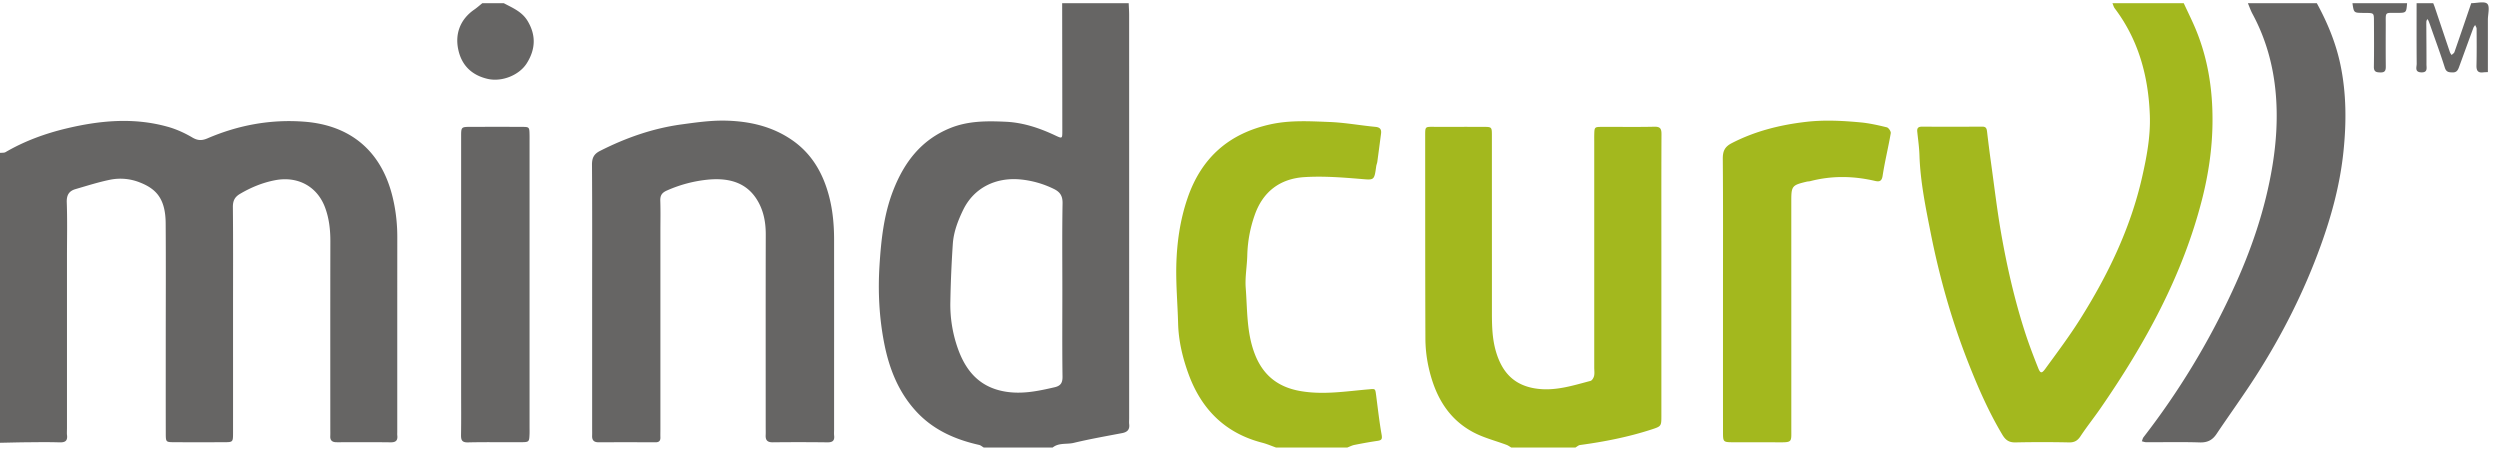 <svg height="30" viewBox="0 0 167 30" width="167" xmlns="http://www.w3.org/2000/svg"><g fill="none" fill-rule="evenodd"><path d="m75.397.212c.01.264.029.527.029.79.002 8.982.001 17.963.001 26.944 0 .132-.013.266.003.396.042.363-.133.525-.474.59-1.082.206-2.167.397-3.237.653-.466.111-.988-.025-1.402.31h-4.603c-.103-.06-.2-.15-.312-.175-1.598-.359-3.05-.998-4.184-2.221-1.202-1.297-1.824-2.88-2.156-4.584-.335-1.716-.42-3.457-.31-5.197.108-1.704.289-3.403.923-5.018.732-1.865 1.858-3.346 3.773-4.133 1.211-.499 2.471-.492 3.737-.434 1.172.054 2.266.424 3.32.921.448.21.458.21.458-.277-.001-2.855-.007-5.71-.01-8.565h4.444zm-64.204 8.253c.575.16 1.138.415 1.652.718.368.217.648.217 1.02.057 2.068-.888 4.231-1.284 6.476-1.11 3.052.237 5.085 1.933 5.85 4.894.238.925.349 1.86.348 2.814-.003 4.338-.002 8.676-.002 13.015 0 .079-.007.16.002.237.038.342-.105.463-.451.458-1.164-.016-2.328-.006-3.492-.006-.053 0-.106 0-.159-.002-.254-.01-.387-.13-.375-.397.008-.185.002-.37.002-.556 0-4.153-.005-8.306.004-12.46.002-.772-.082-1.528-.348-2.25-.528-1.436-1.84-2.128-3.35-1.837-.84.163-1.603.479-2.336.91-.366.217-.482.474-.478.898.023 2.327.011 4.655.011 6.983 0 2.698.002 5.396 0 8.095-.001.606-.008.612-.597.614-1.111.005-2.222.006-3.333 0-.552-.003-.562-.011-.563-.576-.005-2.01-.002-4.02-.002-6.031 0-2.672.014-5.343-.005-8.015-.012-1.632-.623-2.298-1.72-2.728a3.487 3.487 0 0 0 -1.948-.193c-.795.159-1.573.408-2.354.635-.432.125-.603.396-.585.885.043 1.215.014 2.433.014 3.65v11.427l-.006.319c0 .052.003.105.009.157.048.404-.151.49-.513.479-.714-.023-1.429-.012-2.143-.006-.607.005-1.214.023-1.821.034v-19.365c.126-.015.273.007.373-.052 1.261-.734 2.617-1.231 4.027-1.571 2.252-.542 4.523-.758 6.793-.124zm143.569-8.253c.71 1.298 1.273 2.653 1.577 4.106.403 1.926.406 3.859.203 5.813-.224 2.16-.782 4.236-1.513 6.26-1.11 3.079-2.584 5.992-4.35 8.748-.84 1.308-1.754 2.567-2.62 3.858-.278.412-.615.574-1.125.557-1.187-.039-2.377-.01-3.567-.014-.097 0-.194-.04-.292-.06.037-.093.055-.2.113-.275a50.592 50.592 0 0 0 5.937-9.771c1.243-2.675 2.196-5.442 2.676-8.374.262-1.603.358-3.202.22-4.8-.16-1.868-.654-3.668-1.556-5.335-.122-.227-.205-.475-.306-.713h4.603zm-119.905 8.264c.504.002.505.01.516.53.004.159.001.317.001.476v19.038c0 .159.005.318-.001.476-.02.515-.03.539-.543.543-1.19.009-2.38-.016-3.57.013-.426.01-.468-.18-.463-.524.016-.978.006-1.956.006-2.935v-7.06-9.915c0-.637.007-.641.643-.643 1.137-.003 2.274-.004 3.41 0zm13.573-.418c1.595.032 3.13.366 4.483 1.301 1.158.8 1.88 1.906 2.311 3.216.367 1.11.493 2.261.493 3.426.002 4.233 0 8.465 0 12.698 0 .132-.011.266.003.397.039.345-.107.457-.45.452a154.8 154.8 0 0 0 -3.651-.002c-.342.004-.487-.13-.472-.466.009-.185.002-.37.002-.555 0-4.286-.006-8.572.004-12.857.001-.782-.129-1.525-.513-2.204-.721-1.277-1.93-1.579-3.256-1.473a8.88 8.88 0 0 0 -2.814.726c-.361.155-.474.336-.462.704.023.687.007 1.375.007 2.063v13.174c0 .185-.006.37 0 .556.008.23-.09.332-.327.331a476.19 476.19 0 0 0 -3.81-.001c-.301 0-.434-.135-.424-.433.007-.185.001-.37.001-.555v-8.65c0-2.964.01-5.927-.01-8.89-.004-.454.118-.723.533-.934 1.726-.876 3.53-1.51 5.45-1.772.962-.131 1.936-.27 2.902-.252zm15.905 5.972c-.347.717-.63 1.458-.686 2.25a78.805 78.805 0 0 0 -.165 3.867 8.774 8.774 0 0 0 .516 3.176c.52 1.438 1.407 2.499 3.024 2.813 1.182.23 2.296-.007 3.425-.268.393-.091.533-.283.527-.707-.026-1.93-.011-3.86-.011-5.79s-.02-3.86.014-5.789c.009-.505-.173-.766-.6-.97a6.462 6.462 0 0 0 -2.265-.63c-1.566-.132-3.045.528-3.778 2.048zm-30.685-13.818c.59.316 1.218.563 1.594 1.189.578.961.525 1.897-.05 2.817-.506.81-1.679 1.277-2.639 1.047-1.038-.248-1.716-.89-1.943-1.954-.233-1.091.16-2.045 1.073-2.673.187-.13.358-.283.536-.426zm132.5.041c.185.185.04.7.04 1.07v3.493c-.105.006-.211.006-.316.019-.354.044-.453-.124-.445-.46.02-.818.014-1.638.008-2.458 0-.083-.064-.165-.098-.248l-.084.124a.375.375 0 0 0 -.033.066c-.318.863-.632 1.727-.947 2.59-.074.204-.15.393-.426.388-.248-.004-.437-.004-.536-.321-.282-.902-.613-1.789-.925-2.682a11.603 11.603 0 0 0 -.16-.439c-.019-.045-.055-.083-.082-.125-.023.056-.06.11-.064.168-.008.158-.003.316-.002.475.003.793.012 1.586.008 2.38-.001.243.1.558-.348.542-.457-.017-.303-.353-.305-.577-.012-1.348-.006-2.697-.006-4.046h1.11c.038.098.079.194.112.293.334.993.666 1.986 1.002 2.978.023.07.075.129.114.192.065-.065.163-.118.19-.197.38-1.086.75-2.176 1.122-3.266.37 0 .886-.144 1.07.041zm-5.356-.04c-.053.64-.053.643-.648.648-.877.006-.774-.108-.778.82-.003.923-.006 1.846.003 2.77.003.254-.058.395-.349.388-.265-.006-.452-.024-.447-.374.017-1.028.01-2.057.005-3.086-.003-.505-.012-.506-.527-.517h-.237c-.58-.01-.58-.01-.673-.65h3.65z" fill="#666564"/><path d="m110.507 8.465c.402-.01.482.136.48.502-.013 2.619-.007 5.237-.007 7.856v10.95c0 .697-.002.703-.675.921-1.552.503-3.144.814-4.758 1.033-.108.014-.206.11-.309.168h-4.286c-.103-.06-.2-.135-.311-.177-.733-.275-1.51-.468-2.197-.829-1.795-.942-2.64-2.582-3.04-4.485a9.01 9.01 0 0 1 -.187-1.802c-.017-4.496-.012-8.993-.015-13.49 0-.686-.02-.64.649-.639 1.084.003 2.169-.003 3.253.002.544.003.554.01.554.574l.002 11.506c0 1.027-.014 2.048.307 3.052.414 1.297 1.189 2.116 2.58 2.34 1.294.208 2.488-.186 3.699-.503.105-.027.21-.207.239-.334.04-.175.01-.368.01-.553v-15.077c0-.158-.003-.317.001-.476.013-.517.014-.526.52-.528 1.163-.006 2.327.015 3.49-.011zm-21.688-.316c1.021.04 2.036.228 3.056.325.317.03.416.17.378.458-.082.624-.163 1.248-.248 1.872-.015.103-.06.202-.074.305-.135.975-.13.919-1.088.84-1.23-.101-2.476-.195-3.704-.118-1.64.102-2.799.98-3.34 2.579a8.7 8.7 0 0 0 -.48 2.622c-.015.736-.16 1.478-.104 2.207.11 1.46.057 2.946.585 4.356.535 1.432 1.526 2.254 3.046 2.524 1.537.272 3.045.02 4.563-.109.461-.039.454-.076.515.387.116.884.214 1.771.37 2.648.052.298-.015.366-.28.405-.517.074-1.03.17-1.541.271-.163.033-.316.115-.473.174h-4.762c-.308-.109-.61-.242-.926-.323-2.475-.639-4.062-2.24-4.92-4.593-.395-1.086-.664-2.21-.694-3.38-.033-1.29-.15-2.581-.12-3.869.037-1.522.248-3.023.747-4.485.926-2.712 2.772-4.332 5.552-4.942 1.307-.286 2.628-.205 3.942-.154zm57.054-7.937c.21.449.426.895.63 1.346.96 2.123 1.32 4.357 1.292 6.676-.021 1.72-.271 3.406-.692 5.063-1.303 5.122-3.812 9.666-6.79 13.978-.435.63-.914 1.228-1.335 1.865-.198.3-.409.421-.773.413a82.805 82.805 0 0 0 -3.569 0c-.43.01-.663-.152-.878-.513-.936-1.566-1.658-3.231-2.32-4.923-1.091-2.792-1.898-5.674-2.478-8.61-.336-1.695-.684-3.398-.74-5.14-.017-.523-.092-1.045-.147-1.567-.025-.234.06-.339.303-.338 1.348.004 2.696.006 4.045-.002.26-.002.292.143.316.345.08.677.164 1.354.258 2.029.225 1.61.413 3.227.695 4.827.383 2.168.873 4.316 1.544 6.416.27.848.588 1.682.918 2.51.143.361.237.374.475.048.79-1.086 1.599-2.162 2.314-3.297 1.86-2.95 3.369-6.063 4.149-9.49.31-1.362.57-2.738.52-4.135-.093-2.6-.746-5.035-2.343-7.152-.075-.1-.105-.232-.156-.349h4.762zm-21.61 7.961c.598.055 1.192.189 1.776.332.119.029.285.275.264.393-.164.954-.399 1.896-.545 2.852-.063.416-.282.388-.545.327-1.432-.328-2.86-.348-4.289.024-.076.02-.158.015-.235.034-.938.223-1.023.283-1.03 1.159v.145l.001 15.22c0 .89.082.896-.92.887l-1.466-.003h-1.467c-.702-.003-.71-.007-.71-.696-.003-3.065-.001-6.13-.001-9.195 0-3.013.012-6.025-.013-9.037-.004-.51.121-.807.597-1.052 1.563-.806 3.222-1.22 4.959-1.422 1.216-.142 2.42-.078 3.624.032z" fill="#a3b81e"/></g></svg>